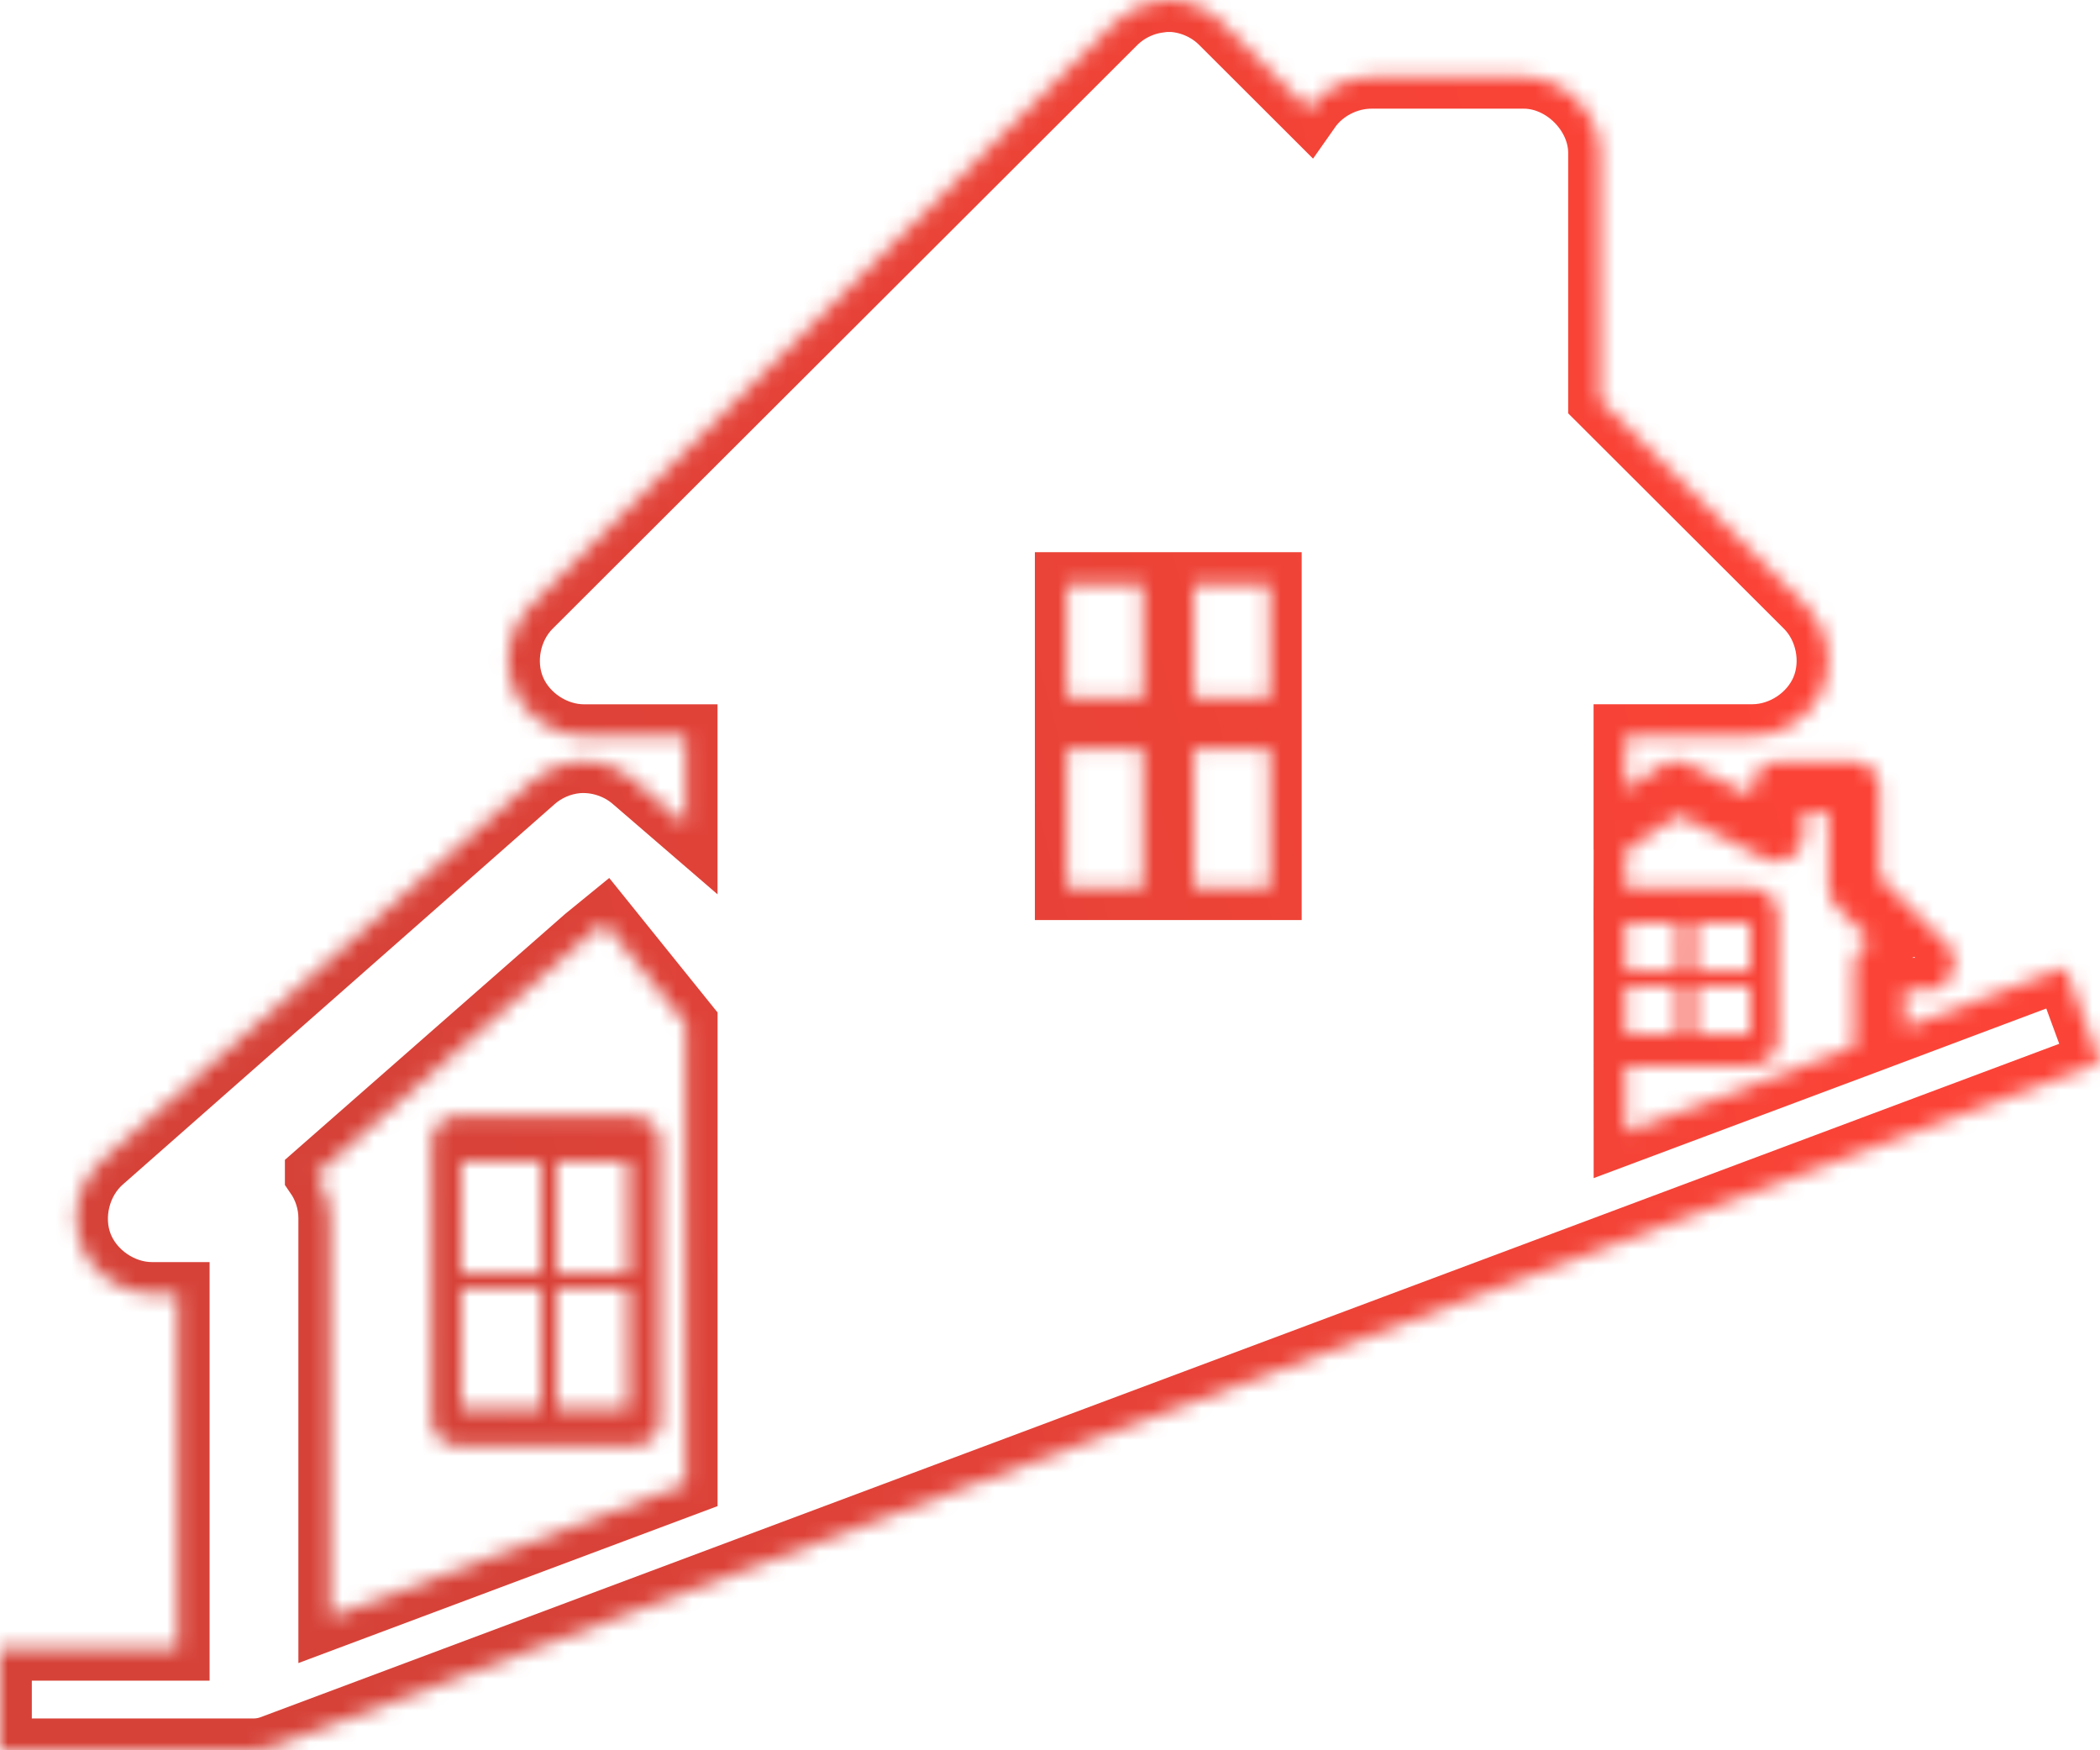 <svg width="132" height="110" viewBox="0 0 132 110" fill="none" xmlns="http://www.w3.org/2000/svg">
<mask id="path-1-inside-1_319_167" fill="white">
<path d="M73.385 0.006C73.218 0.006 73.051 0.03 72.886 0.055C71.818 0.183 70.797 0.683 70.043 1.449L33.325 38.097C31.99 39.425 31.561 41.577 32.282 43.313C33.003 45.05 34.833 46.267 36.717 46.264H43.102V51.84L39.81 49.002C38.846 48.171 37.538 47.748 36.267 47.857C35.257 47.952 34.281 48.377 33.524 49.052L6.386 72.953C4.934 74.231 4.39 76.435 5.079 78.24C5.768 80.044 7.644 81.328 9.578 81.319H11.175V103.626H0V110H15.964C16.338 109.999 16.71 109.931 17.061 109.801L132 66.776L129.805 60.801L119.727 64.585V62.195H121.324C122.598 62.225 123.388 60.341 122.471 59.456L118.131 55.124V49.447C118.131 48.613 117.37 47.854 116.535 47.854H111.746C110.91 47.854 110.149 48.613 110.149 49.447V50.044L106.059 48.003C105.741 47.837 105.365 47.784 105.012 47.853C104.815 47.901 104.628 47.985 104.463 48.102L102.167 49.645V46.259H110.149C112.033 46.259 113.862 45.046 114.584 43.309C115.305 41.572 114.876 39.421 113.542 38.093L100.571 25.146V9.611C100.571 7.108 98.289 4.83 95.782 4.83H86.203C84.665 4.83 83.144 5.613 82.262 6.872L76.824 1.444C75.932 0.53 74.661 -0.002 73.382 6.91465e-06L73.385 0.006ZM67.049 36.702H71.838V43.873H67.049V36.702ZM75.031 36.702H79.82V43.873H75.031V36.702ZM67.049 47.059H71.838V55.823H67.049V47.059ZM75.031 47.059H79.82V55.823H75.031V47.059ZM113.345 51.042H114.942V55.823C114.945 56.228 115.109 56.628 115.391 56.918L117.536 59.109C116.946 59.347 116.532 59.967 116.539 60.602V65.781L102.172 71.158L102.167 57.415L102.17 66.976H110.153C110.989 66.976 111.75 66.217 111.75 65.383V57.415C111.75 56.581 110.989 55.822 110.153 55.822L102.167 55.823L102.172 53.481L105.514 51.24L111.052 54.029C112.008 54.494 113.321 53.697 113.347 52.635L113.345 51.042ZM38 58L43.105 64.337V93.268L20.756 101.634V76.537C20.752 75.583 20.451 74.634 19.908 73.849V73.8L36.821 58.961L38 58ZM102.168 58H105.514L105.5 61H102.169L102.168 58ZM106.5 58H110V61H106.5V58ZM102.169 62H105.5V65H102.17L102.169 62ZM106.5 62H110V65H106.5V62ZM28.59 70.113C28.539 70.128 28.489 70.143 28.44 70.162C27.708 70.3 27.13 71.011 27.143 71.755V89.282C27.143 90.116 27.904 90.875 28.739 90.875H39.914C40.75 90.875 41.511 90.116 41.511 89.282V71.755C41.511 70.921 40.75 70.162 39.914 70.162H28.739C28.691 70.143 28.641 70.126 28.59 70.113ZM29 73H34V80H29V73ZM35 73H39.5V80H35V73ZM29 81H34V88.5H29V81ZM35 81H39.5V88.5H35V81Z"/>
</mask>
<path d="M73.385 0.006C73.218 0.006 73.051 0.03 72.886 0.055C71.818 0.183 70.797 0.683 70.043 1.449L33.325 38.097C31.99 39.425 31.561 41.577 32.282 43.313C33.003 45.05 34.833 46.267 36.717 46.264H43.102V51.84L39.81 49.002C38.846 48.171 37.538 47.748 36.267 47.857C35.257 47.952 34.281 48.377 33.524 49.052L6.386 72.953C4.934 74.231 4.39 76.435 5.079 78.24C5.768 80.044 7.644 81.328 9.578 81.319H11.175V103.626H0V110H15.964C16.338 109.999 16.71 109.931 17.061 109.801L132 66.776L129.805 60.801L119.727 64.585V62.195H121.324C122.598 62.225 123.388 60.341 122.471 59.456L118.131 55.124V49.447C118.131 48.613 117.37 47.854 116.535 47.854H111.746C110.91 47.854 110.149 48.613 110.149 49.447V50.044L106.059 48.003C105.741 47.837 105.365 47.784 105.012 47.853C104.815 47.901 104.628 47.985 104.463 48.102L102.167 49.645V46.259H110.149C112.033 46.259 113.862 45.046 114.584 43.309C115.305 41.572 114.876 39.421 113.542 38.093L100.571 25.146V9.611C100.571 7.108 98.289 4.83 95.782 4.83H86.203C84.665 4.83 83.144 5.613 82.262 6.872L76.824 1.444C75.932 0.53 74.661 -0.002 73.382 6.91465e-06L73.385 0.006ZM67.049 36.702H71.838V43.873H67.049V36.702ZM75.031 36.702H79.82V43.873H75.031V36.702ZM67.049 47.059H71.838V55.823H67.049V47.059ZM75.031 47.059H79.82V55.823H75.031V47.059ZM113.345 51.042H114.942V55.823C114.945 56.228 115.109 56.628 115.391 56.918L117.536 59.109C116.946 59.347 116.532 59.967 116.539 60.602V65.781L102.172 71.158L102.167 57.415L102.17 66.976H110.153C110.989 66.976 111.75 66.217 111.75 65.383V57.415C111.75 56.581 110.989 55.822 110.153 55.822L102.167 55.823L102.172 53.481L105.514 51.24L111.052 54.029C112.008 54.494 113.321 53.697 113.347 52.635L113.345 51.042ZM38 58L43.105 64.337V93.268L20.756 101.634V76.537C20.752 75.583 20.451 74.634 19.908 73.849V73.8L36.821 58.961L38 58ZM102.168 58H105.514L105.5 61H102.169L102.168 58ZM106.5 58H110V61H106.5V58ZM102.169 62H105.5V65H102.17L102.169 62ZM106.5 62H110V65H106.5V62ZM28.59 70.113C28.539 70.128 28.489 70.143 28.44 70.162C27.708 70.3 27.13 71.011 27.143 71.755V89.282C27.143 90.116 27.904 90.875 28.739 90.875H39.914C40.75 90.875 41.511 90.116 41.511 89.282V71.755C41.511 70.921 40.75 70.162 39.914 70.162H28.739C28.691 70.143 28.641 70.126 28.59 70.113ZM29 73H34V80H29V73ZM35 73H39.5V80H35V73ZM29 81H34V88.5H29V81ZM35 81H39.5V88.5H35V81Z" stroke="url(#paint0_linear_319_167)" stroke-width="4" mask="url(#path-1-inside-1_319_167)"/>
<defs>
<linearGradient id="paint0_linear_319_167" x1="117.242" y1="57.391" x2="26.094" y2="82.228" gradientUnits="userSpaceOnUse">
<stop stop-color="#FC4337"/>
<stop offset="1" stop-color="#D64238"/>
</linearGradient>
</defs>
</svg>

